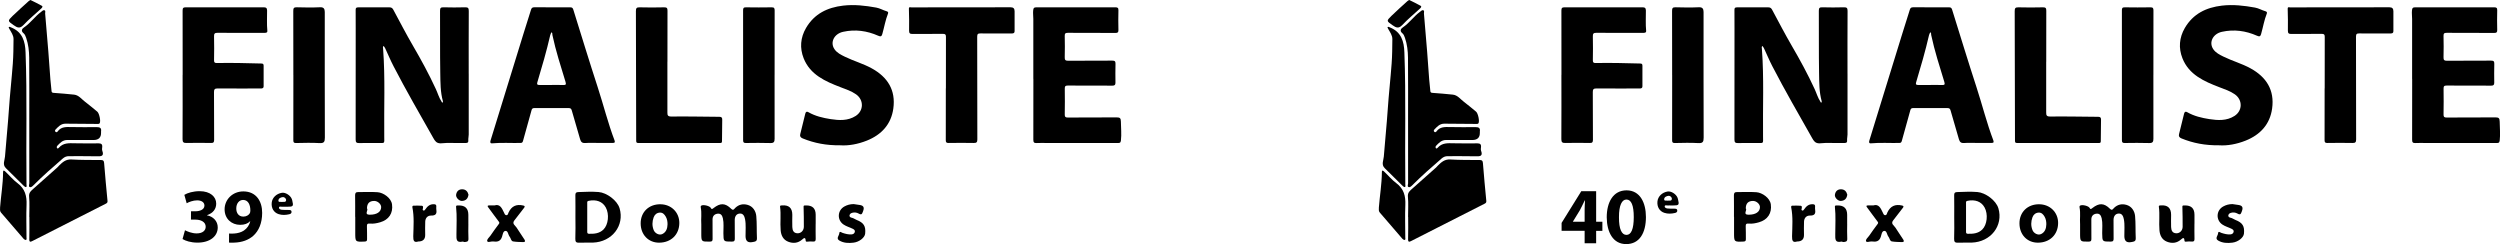 <?xml version="1.0" encoding="UTF-8"?><svg id="Calque_1" xmlns="http://www.w3.org/2000/svg" viewBox="0 0 1070.99 104.57"><path d="M200.8,31.61c0,8.68,0,17.37,0,26.05,0,.82-.24,1.64-.18,2.45.09,1.13-.53,1.16-1.37,1.15-2.58-.03-5.16.03-7.73-.03-.94-.02-1.85.2-2.81.18-1.76-.03-2.35-1-3.08-2.28-5.77-10.21-11.66-20.37-17.05-30.79-1.29-2.49-2.37-5.1-3.56-7.64-.17-.36-.43-.67-.65-1.01-.49.33-.28.84-.25,1.25.94,12.5.34,25.01.49,37.52.04,3.3.33,2.76-2.74,2.79-2.66.03-5.33-.05-7.98.04-1.25.04-1.53-.39-1.53-1.56.03-15.8.02-31.59.02-47.39,0-2.71.02-5.41-.02-8.12-.01-.81.26-1.07,1.08-1.07,4.49.03,8.98.03,13.47,0,.78,0,1.21.33,1.56.97,2.79,5.18,5.49,10.41,8.45,15.49,3.52,6.04,6.86,12.17,9.78,18.51.83,1.79,1.35,3.72,2.45,5.39.12.18.18.53.5.4.09-.04.14-.38.09-.55-1.1-3.93-1.06-7.99-1.13-12-.15-8.93-.04-17.86-.1-26.79,0-1.16.34-1.47,1.47-1.44,3.08.08,6.16.09,9.23,0,1.24-.03,1.62.26,1.61,1.56-.06,8.97-.03,17.95-.03,26.92Z"/><path d="M442.67,33.78c0-8.56,0-17.12,0-25.68,0-1.18-.18-2.33-.07-3.54.1-1.13.36-1.43,1.49-1.43,11.23.04,22.46.03,33.69,0,1,0,1.38.22,1.35,1.3-.08,2.81-.07,5.62,0,8.44.02,1-.31,1.24-1.27,1.24-6.78-.04-13.56,0-20.34-.05-1.09,0-1.42.26-1.39,1.37.08,3.02.07,6.04,0,9.06-.03,1.16.24,1.55,1.49,1.54,6.28-.07,12.56,0,18.84-.06,1.07,0,1.45.24,1.42,1.37-.08,2.69-.05,5.38-.02,8.06.01.96-.32,1.3-1.31,1.29-6.36-.04-12.73,0-19.09-.04-1.06,0-1.32.31-1.31,1.34.06,3.68.05,7.36-.01,11.04-.02,1.03.27,1.33,1.32,1.32,6.95-.05,13.89,0,20.84-.06,1.4-.01,1.88.26,1.89,1.79.02,2.71.34,5.4.01,8.13-.13,1.06-.59,1.05-1.35,1.05-10.11,0-20.21,0-30.32,0-1.48,0-2.96-.07-4.44.02-1.13.07-1.42-.37-1.41-1.43.03-8.68.02-17.37.02-26.05h0Z"/><path d="M359.94,62.24c-5.97.08-11.09-.92-16.04-2.93-.97-.39-1.31-.92-1.08-1.85.71-2.92,1.46-5.83,2.16-8.76.2-.84.66-1.04,1.34-.64,2.95,1.7,6.23,2.46,9.52,2.97,3.64.56,7.37.78,10.72-1.35,3.47-2.21,3.58-6.84.19-9.25-2.03-1.44-4.37-2.19-6.69-3.08-6.51-2.5-13.01-5.34-15.79-12.4-1.71-4.34-1.4-8.8,1.04-12.98,3.56-6.07,9.14-8.77,15.9-9.56,4.77-.55,9.45-.01,14.15.84,1.6.29,2.89,1.12,4.38,1.54.44.12.93.38.7.97-1.15,2.87-1.63,5.93-2.48,8.88-.3,1.05-.77,1.1-1.75.67-4.81-2.13-9.83-2.82-15.01-1.68-3.86.85-5.69,4.48-3.74,7.41,1.06,1.59,2.77,2.42,4.46,3.25,3.76,1.84,7.83,2.96,11.52,4.99,6.87,3.77,10.34,9.38,9.26,17.21-.93,6.76-5.06,11.24-11.34,13.75-3.85,1.54-7.88,2.26-11.43,2.01Z"/><path d="M78.25,32.08c0-9.18.02-18.36-.02-27.55,0-1.08.27-1.4,1.38-1.4,11.11.04,22.21.03,33.32,0,1.07,0,1.48.31,1.49,1.39.02,2.89-.17,5.78.11,8.67.09.92-.76.89-1.44.89-6.61,0-13.23.04-19.84-.03-1.32-.01-1.58.39-1.55,1.6.08,3.39.06,6.78,0,10.17-.01.93.28,1.2,1.2,1.18,3.12-.05,6.24-.05,9.36-.01,3.24.04,6.48.17,9.71.22.68.01.97.22.97.92-.02,2.9-.03,5.79,0,8.69.02,1.04-.57,1.09-1.36,1.09-6.12,0-12.23.03-18.35-.02-1.22,0-1.56.38-1.55,1.56.05,6.82.02,13.65.06,20.47,0,1.03-.3,1.35-1.34,1.33-3.49-.06-6.99-.09-10.48,0-1.3.03-1.72-.31-1.71-1.65.06-9.18.03-18.36.02-27.55Z"/><path d="M405.22,37.86c0-7.36-.02-14.72.02-22.08,0-.99-.29-1.28-1.27-1.27-4.37.04-8.73,0-13.1.04-1.09.01-1.43-.35-1.42-1.43.04-3.1.03-6.2-.08-9.29-.04-1.08.67-.65,1.06-.66,5.2-.03,10.39-.03,15.59-.03,8.94,0,17.88.03,26.82-.03,1.35,0,1.8.56,1.81,1.71.02,2.81-.03,5.62,0,8.43.01,1.04-.6,1.09-1.38,1.09-4.41-.01-8.81.03-13.22-.02-1.06-.01-1.42.23-1.42,1.36.04,14.68.02,29.35.06,44.03,0,1.19-.32,1.57-1.55,1.54-3.59-.08-7.19-.05-10.78,0-.94.01-1.19-.28-1.19-1.2.03-7.4.02-14.8.02-22.2,0,0,0,0,0,0Z"/><path d="M12.54,51.73c0-9.02.05-18.03-.03-27.05-.03-2.83-.36-5.68-1.28-8.4-.25-.73-.56-1.58-1.13-2.03-1.29-1.04-.61-1.98.19-2.51,2.79-1.86,4.65-4.69,7.32-6.65.47-.34.91-.91,1.49-.67.52.22.2.89.24,1.36.47,5.44.94,10.88,1.37,16.33.32,3.98.57,7.97.88,11.95.13,1.68.33,3.36.5,5.03.05.52.39.65.86.69,2.93.23,5.87.43,8.79.76,2.04.23,3.21,1.95,4.71,3.07,1.79,1.34,3.48,2.81,5.22,4.22.86.69,1.59,4.13,1.02,4.97-.19.29-.49.3-.86.29-4.57-.06-9.15-.04-13.72-.11-2-.03-3.14,1.29-4.34,2.54-.25.26-.29.6-.03.9.36.39.74.19.96-.11,1.49-2.08,3.66-1.92,5.85-1.88,3.62.06,7.24.07,10.86.03,1.33-.01,2.12.32,1.88,1.82-.03.16,0,.33,0,.5q.08,3.2-3.25,3.2c-3.74,0-7.49.01-11.23-.01-1.98-.01-3.15,1.3-4.34,2.56-.17.18-.2.71-.06.91.27.39.65.04.83-.17,1.85-2.12,4.31-1.95,6.78-1.89,3.41.07,6.82.06,10.23.03,1.1,0,1.64.38,1.54,1.53-.05.53-.15,1.13.02,1.6.88,2.41-.45,2.46-2.3,2.41-3.99-.11-7.99-.01-11.98-.05-1.07-.01-1.87.34-2.68,1.04-4.28,3.7-8.52,7.43-12.52,11.43-.44.44-1.01,1.01-1.59.76-.62-.27-.19-1.04-.19-1.58-.02-8.93-.01-17.87-.01-26.8,0,0-.02,0-.02,0Z"/><path d="M285.91,26.44c0,7.24,0,14.47,0,21.71,0,1.19.11,1.79,1.73,1.77,6.85-.09,13.71.08,20.57.12.95,0,1.21.4,1.19,1.28-.06,3.08-.09,6.17-.1,9.25,0,.71-.47.68-.92.69-11.64,0-23.29,0-34.93,0-.85,0-.91-.34-.91-1.16,0-18.44-.04-36.87-.12-55.31,0-1.27.27-1.69,1.62-1.65,3.49.1,6.99.08,10.48,0,1.2-.03,1.44.38,1.43,1.48-.04,7.28-.02,14.56-.02,21.83h0Z"/><path d="M331.83,32.02c0,9.14-.01,18.28.01,27.42,0,1.3-.31,1.89-1.82,1.84-3.49-.12-6.99-.06-10.48-.02-.92.01-1.19-.26-1.19-1.2.02-18.55.02-37.1-.01-55.65,0-.95.22-1.29,1.24-1.27,3.66.06,7.32.06,10.98,0,1.08-.02,1.31.35,1.3,1.35-.03,9.18-.02,18.36-.02,27.54h-.01Z"/><path d="M125.67,32.19c0-9.18.02-18.35-.03-27.53,0-1.15.23-1.57,1.48-1.54,3.32.09,6.66.14,9.97-.01,1.65-.08,2.01.71,2.04,2,.03,1.03,0,2.07,0,3.1,0,16.91-.03,33.81.04,50.72,0,1.8-.33,2.49-2.34,2.37-3.31-.21-6.65-.08-9.97-.03-.91.01-1.2-.21-1.2-1.18.04-9.3.02-18.6.02-27.9,0,0-.02,0-.02,0Z"/><path d="M12.54,92.91c0-2.89.2-5.8-.07-8.67-.17-1.81.92-2.56,1.93-3.47,3.36-3.04,6.77-6.02,10.16-9.03.27-.24.49-.54.75-.8,1.48-1.47,2.92-2.77,5.33-2.62,4.18.25,8.38.21,12.58.23,1.02,0,1.31.32,1.39,1.34.42,5.4.93,10.79,1.45,16.18.07.69-.23.94-.76,1.21-10.43,5.29-20.85,10.59-31.27,15.89-.96.49-1.53.71-1.48-.83.11-3.14.03-6.28.03-9.42-.01,0-.02,0-.04,0Z"/><path d="M10.95,22.44c.71,18.86.16,37.74.4,56.62,0,.38.25.96-.24,1.08-.27.07-.72-.33-1-.6-2.54-2.5-5.07-5.01-7.6-7.52-1.54-1.53-.49-3.31-.37-4.94.52-6.72,1.23-13.43,1.68-20.16.44-6.56,1.19-13.11,1.67-19.67.26-3.49.28-7,.31-10.5.01-1.62-.98-2.94-1.75-4.3-.15-.27-.39-.77-.31-.83.31-.26.63-.03,1,.12,4.91,1.96,6.06,6.03,6.21,10.71Z"/><path d="M300.42,95.83c-.16-2.03.27-4.52-.22-6.98-.06-.28-.05-.58.25-.77.86-.55,3.65.14,4.08,1.02.38.78.79.31,1.17.02,2.9-2.24,4.98-2.2,7.53.32.94.93,1.29.07,1.73-.36,1.55-1.49,3.35-1.89,5.37-1.3,2.13.61,3.45,2.54,3.66,4.76.29,3.15.13,6.3.28,9.44.07,1.52-.81,1.51-1.75,1.7-2.13.43-3.09-.37-3.13-2.48-.05-2.43.26-4.87-.21-7.28-.24-1.22-.74-2.5-2.18-2.44-1.56.06-2.24,1.27-2.24,2.77-.01,2.64-.02,5.29.03,7.93.02.91-.18,1.32-1.23,1.32-3.65,0-3.61.04-3.66-3.58-.03-2.14.26-4.28-.22-6.41-.3-1.33-.98-2.22-2.48-1.94-1.31.25-1.95,1.14-1.95,2.47,0,2.77-.02,5.54.02,8.31.01.85-.24,1.14-1.13,1.15-3.71.04-3.71.07-3.71-3.63v-4.03Z"/><path d="M.03,88.91c.39-5.05,1.26-10.06,1.29-15.15,0-1.22.75-.46,1.02-.21,1.72,1.61,3.24,3.49,5.12,4.88,3.27,2.41,4.07,5.55,3.91,9.37-.2,4.66-.02,9.34-.02,14.01,0,.34.2.86-.26.97-.28.06-.73-.2-.95-.45-3.26-3.75-6.48-7.52-9.72-11.28-.55-.64-.4-1.39-.39-2.13Z"/><path d="M349.42,95.86c0,2.15-.04,4.3.02,6.44.03.93-.27,1.26-1.2,1.18-.78-.06-1.59-.07-2.36.04-.51.07-.72-.06-.74-.51-.08-1.53-.78-1.03-1.45-.43-1.81,1.61-3.9,1.8-6.03.97-2.15-.83-3.05-2.73-3.23-4.87-.29-3.37.21-6.76-.26-10.13-.04-.29.08-.48.39-.52.12-.02.25-.02.37-.03q4.5-.4,4.49,4.05c0,1.74-.08,3.47,0,5.21.06,1.41.5,2.64,2.26,2.68,1.47.03,2.68-1.2,2.68-2.8,0-2.85-.02-5.7-.11-8.54-.02-.51.16-.55.52-.58.17-.01.33,0,.5-.01q4.17-.09,4.16,4.01c0,1.28,0,2.56,0,3.84h.02Z"/><path d="M211.82,88.01c2.31-.76,3.17,1.11,4.05,2.97.24.51.41,1.21,1.11,1.2.65-.01.68-.71.9-1.18,1.28-2.7,3.33-3.65,6.29-2.96.71.16.77.47.32,1.03-1.4,1.78-2.79,3.58-4.16,5.38-1.09,1.43.4,2.13.97,3.04,1.1,1.76,2.31,3.45,3.42,5.2.36.57.25,1.07-.59,1.02-1.44-.07-2.91-.04-4.32-.29-.93-.16-.93-1.36-1.47-2.01-.67-.81-.67-2.5-1.73-2.5-1.13,0-1.24,1.63-1.56,2.57-.68,2.01-2.12,2.2-3.82,1.96-.87-.12-2.16.6-2.47-.08-.35-.76.77-1.58,1.3-2.35,1.16-1.69,2.35-3.36,3.59-4.99.35-.45.36-.66.01-1.12-1.55-2.02-3.02-4.09-4.54-6.13-.37-.5-.27-.75.35-.77.66-.02,1.33,0,2.35,0Z"/><path d="M365.64,87.42c.77.12,1.55.25,2.32.34,1.75.2,2.53.81,1.76,2.78-.44,1.13-.58,1.68-1.87.95-.8-.45-1.77-.61-2.76-.33-.62.18-1.06.49-1.16,1.12-.1.66.56.92.93.99.8.15,1.38.67,2.09.94,3.1,1.21,4,2.67,3.68,5.88-.17,1.71-2.51,3.56-4.96,3.86-2.11.26-4.22.2-6.09-.9-1.53-.9-.1-2.09-.03-3.11.07-1.13.93-.33,1.38-.18,1.27.41,2.54.76,3.89.65.69-.05,1.21-.39,1.38-1.06.18-.7-.35-1.07-.87-1.33-1.32-.66-2.76-1.01-4.01-1.87-2.78-1.94-2.61-5.99.38-7.68,1.22-.69,2.52-1.02,3.94-1.04Z"/><path d="M179.14,103.47c-1.7.5-2.15-.23-2.1-2.26.1-4.14.45-8.31-.38-12.42-.06-.32.1-.66.39-.67,1.24-.04,2.48-.08,3.71.03.57.05.5.66.42,1.12-.06.31-.27.68.14.88.45.21.7-.17.9-.47.9-1.32,1.96-2.28,3.72-2.19.69.04,1,.25.97.94-.02.49-.06,1,.02,1.48.29,1.81-.42,2.47-2.28,2.44-1.47-.02-2.4,1.04-2.48,2.51-.1,1.93-.03,3.88-.02,5.82q.01,2.79-3.02,2.78Z"/><path d="M13.06,0c1.71.86,3.35,1.61,4.91,2.51.48.28.05.81-.3,1.13-2.56,2.35-5.25,4.58-7.63,7.09-1.58,1.67-2.68,1.11-4.17.06-2.59-1.82-2.69-1.8-.41-4.03C7.68,4.62,10,2.57,12.28.49c.23-.21.53-.34.78-.49Z"/><path d="M200.65,95.99c0,2.06-.09,4.13.03,6.19.09,1.45-.82,1.45-1.77,1.5-.23.01-.49-.23-.71-.18-2.87.63-2.66-1.17-2.66-3.09,0-3.91.27-7.83-.15-11.73-.05-.42.07-.63.49-.66.21-.01.41-.01.62-.01q4.14-.07,4.14,4.03c0,1.32,0,2.64,0,3.96h0Z"/><path d="M200.7,83.39c-.23,1.71-1.14,2.6-2.77,2.69-1.22.07-2.72-1.42-2.53-2.67.21-1.39,1.08-2.34,2.59-2.32,1.54.01,2.37.94,2.71,2.3Z"/><path d="M263.31,60.26c-2.86-7.51-4.78-15.31-7.27-22.94-3.6-11.04-6.99-22.15-10.45-33.24-.23-.74-.6-.95-1.34-.94-5.12.02-10.23.02-15.35-.02-.8,0-1.17.26-1.4,1.01-1.05,3.42-2.16,6.82-3.22,10.24-4.72,15.28-9.42,30.56-14.13,45.83-.2.66-.18,1.28.67,1.2,4.07-.37,8.14-.07,12.21-.16.59-.01.86-.25,1.02-.84,1.2-4.4,2.47-8.78,3.66-13.18.19-.71.52-.92,1.21-.92,4.91.02,9.82.03,14.72,0,.83,0,1.12.31,1.33,1.09,1.15,4.1,2.39,8.18,3.56,12.28.35,1.21.96,1.72,2.31,1.6,1.78-.15,3.57-.04,5.36-.04h0c2.08,0,4.16,0,6.24,0,.69,0,1.19-.1.85-.99ZM241.27,36.42c-1.66-.06-3.32-.02-4.98-.02-1.74,0-3.49,0-5.23,0-.76,0-1.16-.18-.88-1.11,2.01-6.71,3.98-13.42,5.54-20.25.1-.42.35-.81.52-1.22.51.25.32.78.4,1.16,1.45,6.82,3.6,13.44,5.63,20.1.34,1.13.11,1.38-.99,1.34Z"/><path d="M265.42,89.21c-.98-3.32-5.48-6.68-9-6.95-2.9-.23-5.78-.07-8.66.02-.97.03-1.29.37-1.27,1.33.05,3.18.02,6.36.02,9.55,0,3.02.09,6.04-.04,9.05-.06,1.45.39,1.84,1.79,1.76,1.9-.11,3.82.02,5.73-.04,8.19-.27,13.63-7.28,11.44-14.71ZM258.51,98.34c-1.76,1.7-3.97,1.88-6.25,1.81-.73-.02-.69-.57-.69-1.08,0-1.98,0-3.96,0-5.95,0-2.02,0-4.05,0-6.07,0-.43-.12-.87.58-1.01,3.3-.69,5.95.29,7.35,2.81,1.6,2.88,1.12,7.44-.99,9.49Z"/><path d="M167.94,87.54c-.37-2.73-3.68-5.02-6.2-5.2-2.75-.2-5.52-.02-8.28-.06-1.04-.01-1.35.42-1.33,1.42.05,3.06.02,6.11.02,9.17.01,0,.02,0,.04,0,0,2.27,0,4.55,0,6.82,0,3.98,0,3.96,4.06,3.79.77-.03,1.01-.3,1-1.03-.04-1.82.04-3.64-.06-5.45-.06-1.04.32-1.31,1.27-1.22,1.51.15,2.98-.14,4.42-.56,3.71-1.07,5.58-3.9,5.06-7.69ZM158.45,91.99c-2.72,0-.46-2.07-1.24-2.68q.02-3.25,3.13-3.23c1.45,0,2.95,1.35,2.95,2.63,0,2.06-1.84,3.27-4.85,3.27Z"/><path d="M282.88,87.5c-4.95-.02-8.43,3.36-8.42,8.19,0,4.81,3.29,8.27,7.87,8.27,5.12,0,8.67-3.44,8.69-8.43.02-4.56-3.48-8.01-8.13-8.02ZM283.71,100.27c-1.26.63-3.1-.26-3.67-1.69-.72-1.8-.68-3.63-.03-5.44.43-1.18,1.3-1.95,2.57-2.06,1.28-.11,2.06.72,2.64,1.74.57.99.75,2.09.75,3.23-.04,1.78-.53,3.38-2.26,4.23Z"/><path d="M120.8,88.58c.45-.06.91-.01,1.37-.01.29,0,.58,0,.87,0,2.61,0,2.77-.2,2.14-2.78-.05-.2-.12-.39-.19-.58-.64-1.57-2.73-2.86-4.23-2.62-2.38.39-4.15,2.12-4.36,4.26-.23,2.33.9,4.21,2.96,4.88,1.5.49,3.02.41,4.53.06.58-.13,1.04-.4,1.01-1.06-.03-.75-.62-.76-1.18-.78-1-.02-2,.03-2.98-.08-.55-.06-1.32-.31-1.22-.99.09-.61.83-.26,1.28-.31ZM119.27,85.9c.03-.97,1.06-1.38,1.87-1.46.75-.07,1.5.62,1.42,1.36-.11,1.03-1.16.54-1.8.72-.55-.15-1.52.27-1.49-.62Z"/><path d="M79.26,98.65c.88.46,2.91,1.33,4.94,1.34,2.59.01,3.91-1.23,3.92-2.83.01-2.1-2.08-3.06-4.28-3.07h-2.03s.02-3.58.02-3.58h1.93c1.67-.01,3.81-.62,3.82-2.43,0-1.28-1.04-2.24-3.14-2.25-1.74,0-3.58.74-4.47,1.25l-1-3.61c1.28-.81,3.84-1.59,6.6-1.57,4.56.02,7.07,2.43,7.05,5.35-.01,2.26-1.3,4.03-3.93,4.93v.07c2.55.47,4.61,2.42,4.59,5.21-.02,3.77-3.35,6.51-8.76,6.48-2.75-.01-5.08-.75-6.32-1.54l1.04-3.73Z"/><path d="M98.14,100.03c.62.07,1.18.07,2.16.01,1.51-.09,3.05-.51,4.2-1.29,1.38-.94,2.31-2.32,2.71-3.92l-.1-.03c-.96.98-2.34,1.53-4.27,1.52-3.61-.02-6.64-2.56-6.62-6.69s3.39-7.65,8.07-7.63c5.48.03,8.04,4.24,8.02,9.22-.02,4.43-1.45,7.66-3.79,9.78-2.04,1.82-4.83,2.83-8.15,2.94-.85.06-1.71.02-2.26-.01l.02-3.9ZM101.22,89.36c0,1.84.97,3.41,3,3.43,1.34,0,2.3-.64,2.76-1.39.17-.29.27-.62.27-1.24.01-2.26-.83-4.5-3.09-4.51-1.7,0-2.96,1.49-2.94,3.72Z"/><path d="M791.47,31.61c0,8.68,0,17.37,0,26.05,0,.82-.24,1.64-.18,2.45.09,1.13-.53,1.16-1.37,1.15-2.58-.03-5.16.03-7.73-.03-.94-.02-1.85.2-2.81.18-1.76-.03-2.35-1-3.08-2.28-5.77-10.21-11.66-20.37-17.05-30.79-1.29-2.49-2.37-5.1-3.56-7.64-.17-.36-.43-.67-.65-1.01-.49.33-.28.84-.25,1.25.94,12.5.34,25.01.49,37.52.04,3.3.33,2.76-2.74,2.79-2.66.03-5.33-.05-7.98.04-1.25.04-1.53-.39-1.53-1.56.03-15.8.02-31.59.02-47.39,0-2.71.02-5.41-.02-8.12-.01-.81.26-1.07,1.08-1.07,4.49.03,8.98.03,13.47,0,.78,0,1.21.33,1.56.97,2.79,5.18,5.49,10.41,8.45,15.49,3.52,6.04,6.86,12.17,9.78,18.51.83,1.79,1.35,3.72,2.45,5.39.12.18.18.53.5.4.09-.04.14-.38.09-.55-1.1-3.93-1.06-7.99-1.13-12-.15-8.93-.04-17.86-.1-26.79,0-1.16.34-1.47,1.47-1.44,3.08.08,6.16.09,9.23,0,1.24-.03,1.62.26,1.61,1.56-.06,8.97-.03,17.95-.03,26.92Z"/><path d="M1033.34,33.78c0-8.56,0-17.12,0-25.68,0-1.18-.18-2.33-.07-3.54.1-1.13.36-1.43,1.49-1.43,11.23.04,22.46.03,33.69,0,1,0,1.38.22,1.35,1.3-.08,2.81-.07,5.62,0,8.44.02,1-.31,1.24-1.27,1.24-6.78-.04-13.56,0-20.34-.05-1.09,0-1.42.26-1.39,1.37.08,3.02.07,6.04,0,9.06-.03,1.16.24,1.55,1.49,1.54,6.28-.07,12.56,0,18.84-.06,1.07,0,1.45.24,1.42,1.37-.08,2.69-.05,5.38-.02,8.06.01.96-.32,1.3-1.31,1.29-6.36-.04-12.73,0-19.09-.04-1.06,0-1.32.31-1.31,1.34.06,3.68.05,7.36-.01,11.04-.02,1.03.27,1.33,1.32,1.32,6.95-.05,13.89,0,20.84-.06,1.4-.01,1.88.26,1.89,1.79.02,2.71.34,5.4.01,8.13-.13,1.06-.59,1.05-1.35,1.05-10.11,0-20.21,0-30.32,0-1.48,0-2.96-.07-4.44.02-1.13.07-1.42-.37-1.41-1.43.03-8.68.02-17.37.02-26.05h0Z"/><path d="M950.61,62.24c-5.97.08-11.09-.92-16.04-2.93-.97-.39-1.31-.92-1.08-1.85.71-2.92,1.46-5.83,2.16-8.76.2-.84.66-1.04,1.34-.64,2.95,1.7,6.23,2.46,9.52,2.97,3.64.56,7.37.78,10.72-1.35,3.47-2.21,3.58-6.84.19-9.25-2.03-1.44-4.37-2.19-6.69-3.08-6.51-2.5-13.01-5.34-15.79-12.4-1.71-4.34-1.4-8.8,1.04-12.98,3.56-6.07,9.14-8.77,15.9-9.56,4.77-.55,9.45-.01,14.15.84,1.6.29,2.89,1.12,4.38,1.54.44.12.93.38.7.97-1.15,2.87-1.63,5.93-2.48,8.88-.3,1.05-.77,1.1-1.75.67-4.81-2.13-9.83-2.82-15.01-1.68-3.86.85-5.69,4.48-3.74,7.41,1.06,1.59,2.77,2.42,4.46,3.25,3.76,1.84,7.83,2.96,11.52,4.99,6.87,3.77,10.34,9.38,9.26,17.21-.93,6.76-5.06,11.24-11.34,13.75-3.85,1.54-7.88,2.26-11.43,2.01Z"/><path d="M668.92,32.08c0-9.18.02-18.36-.02-27.55,0-1.08.27-1.4,1.38-1.4,11.11.04,22.21.03,33.32,0,1.07,0,1.48.31,1.49,1.39.02,2.89-.17,5.78.11,8.67.09.92-.76.89-1.44.89-6.61,0-13.23.04-19.84-.03-1.32-.01-1.58.39-1.55,1.6.08,3.39.06,6.78,0,10.17-.01.93.28,1.2,1.2,1.18,3.12-.05,6.24-.05,9.36-.01,3.24.04,6.48.17,9.71.22.68.01.97.22.97.92-.02,2.9-.03,5.79,0,8.69.02,1.04-.57,1.09-1.36,1.09-6.12,0-12.23.03-18.35-.02-1.22,0-1.56.38-1.55,1.56.05,6.82.02,13.65.06,20.47,0,1.03-.3,1.35-1.34,1.33-3.49-.06-6.99-.09-10.48,0-1.3.03-1.72-.31-1.71-1.65.06-9.18.03-18.36.02-27.55Z"/><path d="M995.89,37.86c0-7.36-.02-14.72.02-22.08,0-.99-.29-1.28-1.27-1.27-4.37.04-8.73,0-13.1.04-1.09.01-1.43-.35-1.42-1.43.04-3.1.03-6.2-.08-9.29-.04-1.08.67-.65,1.06-.66,5.2-.03,10.39-.03,15.59-.03,8.94,0,17.88.03,26.82-.03,1.35,0,1.8.56,1.81,1.71.02,2.81-.03,5.62,0,8.43.01,1.04-.6,1.09-1.38,1.09-4.41-.01-8.81.03-13.22-.02-1.06-.01-1.42.23-1.42,1.36.04,14.68.02,29.35.06,44.03,0,1.19-.32,1.57-1.55,1.54-3.59-.08-7.19-.05-10.78,0-.94.01-1.19-.28-1.19-1.2.03-7.4.02-14.8.02-22.2,0,0,0,0,0,0Z"/><path d="M603.21,51.73c0-9.02.05-18.03-.03-27.05-.03-2.83-.36-5.68-1.28-8.4-.25-.73-.56-1.58-1.13-2.03-1.29-1.04-.61-1.98.19-2.51,2.79-1.86,4.65-4.69,7.32-6.65.47-.34.91-.91,1.49-.67.52.22.2.89.24,1.36.47,5.44.94,10.88,1.37,16.33.32,3.98.57,7.97.88,11.95.13,1.68.33,3.36.5,5.03.05.52.39.65.86.69,2.93.23,5.87.43,8.79.76,2.04.23,3.21,1.95,4.71,3.07,1.79,1.34,3.48,2.81,5.22,4.22.86.69,1.59,4.13,1.02,4.97-.19.29-.49.3-.86.29-4.57-.06-9.15-.04-13.72-.11-2-.03-3.14,1.29-4.34,2.54-.25.26-.29.6-.03.9.36.39.74.19.96-.11,1.49-2.08,3.66-1.92,5.85-1.88,3.62.06,7.24.07,10.86.03,1.33-.01,2.12.32,1.88,1.82-.03.16,0,.33,0,.5q.08,3.2-3.25,3.2c-3.74,0-7.49.01-11.23-.01-1.98-.01-3.15,1.3-4.34,2.56-.17.18-.2.71-.06.91.27.39.65.04.83-.17,1.85-2.12,4.31-1.95,6.78-1.89,3.41.07,6.82.06,10.23.03,1.1,0,1.64.38,1.54,1.53-.05.53-.15,1.13.02,1.6.88,2.41-.45,2.46-2.3,2.41-3.99-.11-7.99-.01-11.98-.05-1.07-.01-1.87.34-2.68,1.04-4.28,3.7-8.52,7.43-12.52,11.43-.44.44-1.01,1.01-1.59.76-.62-.27-.19-1.04-.19-1.58-.02-8.93-.01-17.87-.01-26.8,0,0-.02,0-.02,0Z"/><path d="M876.58,26.44c0,7.24,0,14.47,0,21.71,0,1.19.11,1.79,1.73,1.77,6.85-.09,13.71.08,20.57.12.95,0,1.21.4,1.19,1.28-.06,3.08-.09,6.17-.1,9.25,0,.71-.47.68-.92.69-11.64,0-23.29,0-34.93,0-.85,0-.91-.34-.91-1.16,0-18.44-.04-36.87-.12-55.31,0-1.27.27-1.69,1.62-1.65,3.49.1,6.99.08,10.48,0,1.2-.03,1.44.38,1.43,1.48-.04,7.28-.02,14.56-.02,21.83h0Z"/><path d="M922.5,32.02c0,9.14-.01,18.28.01,27.42,0,1.3-.31,1.89-1.82,1.84-3.49-.12-6.99-.06-10.48-.02-.92.01-1.19-.26-1.19-1.2.02-18.55.02-37.1-.01-55.65,0-.95.22-1.29,1.24-1.27,3.66.06,7.32.06,10.98,0,1.08-.02,1.31.35,1.3,1.35-.03,9.18-.02,18.36-.02,27.54h-.01Z"/><path d="M716.34,32.19c0-9.18.02-18.35-.03-27.53,0-1.15.23-1.57,1.48-1.54,3.32.09,6.66.14,9.97-.01,1.65-.08,2.01.71,2.04,2,.03,1.03,0,2.07,0,3.1,0,16.91-.03,33.81.04,50.72,0,1.8-.33,2.49-2.34,2.37-3.31-.21-6.65-.08-9.97-.03-.91.01-1.2-.21-1.2-1.18.04-9.3.02-18.6.02-27.9,0,0-.02,0-.02,0Z"/><path d="M603.21,92.91c0-2.89.2-5.8-.07-8.67-.17-1.81.92-2.56,1.93-3.47,3.36-3.04,6.77-6.02,10.16-9.03.27-.24.49-.54.75-.8,1.48-1.47,2.92-2.77,5.33-2.62,4.18.25,8.38.21,12.58.23,1.02,0,1.31.32,1.39,1.34.42,5.4.93,10.79,1.45,16.18.07.69-.23.94-.76,1.21-10.43,5.29-20.85,10.59-31.27,15.89-.96.49-1.53.71-1.48-.83.11-3.14.03-6.28.03-9.42-.01,0-.02,0-.04,0Z"/><path d="M601.63,22.44c.71,18.86.16,37.74.4,56.62,0,.38.25.96-.24,1.08-.27.07-.72-.33-1-.6-2.54-2.5-5.07-5.01-7.6-7.52-1.54-1.53-.49-3.31-.37-4.94.52-6.72,1.23-13.43,1.68-20.16.44-6.56,1.19-13.11,1.67-19.67.26-3.49.28-7,.31-10.5.01-1.62-.98-2.94-1.75-4.3-.15-.27-.39-.77-.31-.83.31-.26.63-.03,1,.12,4.91,1.96,6.06,6.03,6.21,10.71Z"/><path d="M891.09,95.83c-.16-2.03.27-4.52-.22-6.98-.06-.28-.05-.58.25-.77.86-.55,3.65.14,4.08,1.02.38.78.79.31,1.17.02,2.9-2.24,4.98-2.2,7.53.32.94.93,1.29.07,1.73-.36,1.55-1.49,3.35-1.89,5.37-1.3,2.13.61,3.45,2.54,3.66,4.76.29,3.15.13,6.3.28,9.44.07,1.52-.81,1.51-1.75,1.7-2.13.43-3.09-.37-3.13-2.48-.05-2.43.26-4.87-.21-7.28-.24-1.22-.74-2.5-2.18-2.44-1.56.06-2.24,1.27-2.24,2.77-.01,2.64-.02,5.29.03,7.93.02.91-.18,1.32-1.23,1.32-3.65,0-3.61.04-3.66-3.58-.03-2.14.26-4.28-.22-6.41-.3-1.33-.98-2.22-2.48-1.94-1.31.25-1.95,1.14-1.95,2.47,0,2.77-.02,5.54.02,8.31.01.85-.24,1.14-1.13,1.15-3.71.04-3.71.07-3.71-3.63v-4.03Z"/><path d="M590.7,88.91c.39-5.05,1.26-10.06,1.29-15.15,0-1.22.75-.46,1.02-.21,1.72,1.61,3.24,3.49,5.12,4.88,3.27,2.41,4.07,5.55,3.91,9.37-.2,4.66-.02,9.34-.02,14.01,0,.34.2.86-.26.97-.28.06-.73-.2-.95-.45-3.26-3.75-6.48-7.52-9.72-11.28-.55-.64-.4-1.39-.39-2.13Z"/><path d="M940.09,95.86c0,2.15-.04,4.3.02,6.44.03.93-.27,1.26-1.2,1.18-.78-.06-1.59-.07-2.36.04-.51.07-.72-.06-.74-.51-.08-1.53-.78-1.03-1.45-.43-1.81,1.61-3.9,1.8-6.03.97-2.15-.83-3.05-2.73-3.23-4.87-.29-3.37.21-6.76-.26-10.13-.04-.29.08-.48.39-.52.12-.02.25-.02.37-.03q4.5-.4,4.49,4.05c0,1.74-.08,3.47,0,5.21.06,1.41.5,2.64,2.26,2.68,1.47.03,2.68-1.2,2.68-2.8,0-2.85-.02-5.7-.11-8.54-.02-.51.16-.55.52-.58.17-.01.33,0,.5-.01q4.17-.09,4.16,4.01c0,1.28,0,2.56,0,3.84h.02Z"/><path d="M802.49,88.01c2.31-.76,3.17,1.11,4.05,2.97.24.51.41,1.21,1.11,1.2.65-.01.68-.71.9-1.18,1.28-2.7,3.33-3.65,6.29-2.96.71.16.77.47.32,1.03-1.4,1.78-2.79,3.58-4.16,5.38-1.09,1.43.4,2.13.97,3.04,1.1,1.76,2.31,3.45,3.42,5.2.36.57.25,1.07-.59,1.02-1.44-.07-2.91-.04-4.32-.29-.93-.16-.93-1.36-1.47-2.01-.67-.81-.67-2.5-1.73-2.5-1.13,0-1.24,1.63-1.56,2.57-.68,2.01-2.12,2.2-3.82,1.96-.87-.12-2.16.6-2.47-.08-.35-.76.77-1.58,1.3-2.35,1.16-1.69,2.35-3.36,3.59-4.99.35-.45.36-.66.01-1.12-1.55-2.02-3.02-4.09-4.54-6.13-.37-.5-.27-.75.35-.77.66-.02,1.33,0,2.35,0Z"/><path d="M956.31,87.42c.77.12,1.55.25,2.32.34,1.75.2,2.53.81,1.76,2.78-.44,1.13-.58,1.68-1.87.95-.8-.45-1.77-.61-2.76-.33-.62.18-1.06.49-1.16,1.12-.1.66.56.92.93.99.8.15,1.38.67,2.09.94,3.1,1.21,4,2.67,3.68,5.88-.17,1.71-2.51,3.56-4.96,3.86-2.11.26-4.22.2-6.09-.9-1.53-.9-.1-2.09-.03-3.11.07-1.13.93-.33,1.38-.18,1.27.41,2.54.76,3.89.65.69-.05,1.21-.39,1.38-1.06.18-.7-.35-1.07-.87-1.33-1.32-.66-2.76-1.01-4.01-1.87-2.78-1.94-2.61-5.99.38-7.68,1.22-.69,2.52-1.02,3.94-1.04Z"/><path d="M769.81,103.47c-1.7.5-2.15-.23-2.1-2.26.1-4.14.45-8.31-.38-12.42-.06-.32.1-.66.39-.67,1.24-.04,2.48-.08,3.71.03.57.05.5.66.42,1.12-.06.31-.27.68.14.88.45.21.7-.17.9-.47.9-1.32,1.96-2.28,3.72-2.19.69.04,1,.25.97.94-.02.49-.06,1,.02,1.48.29,1.81-.42,2.47-2.28,2.44-1.47-.02-2.4,1.04-2.48,2.51-.1,1.93-.03,3.88-.02,5.82q.01,2.79-3.02,2.78Z"/><path d="M603.73,0c1.71.86,3.35,1.61,4.91,2.51.48.28.05.81-.3,1.13-2.56,2.35-5.25,4.58-7.63,7.09-1.58,1.67-2.68,1.11-4.17.06-2.59-1.82-2.69-1.8-.41-4.03,2.21-2.16,4.53-4.21,6.82-6.29.23-.21.53-.34.78-.49Z"/><path d="M791.33,95.99c0,2.06-.09,4.13.03,6.19.09,1.45-.82,1.45-1.77,1.5-.23.01-.49-.23-.71-.18-2.87.63-2.66-1.17-2.66-3.09,0-3.91.27-7.83-.15-11.73-.05-.42.07-.63.49-.66.21-.01.41-.01.62-.01q4.14-.07,4.14,4.03c0,1.32,0,2.64,0,3.96h0Z"/><path d="M791.37,83.39c-.23,1.71-1.14,2.6-2.77,2.69-1.22.07-2.72-1.42-2.53-2.67.21-1.39,1.08-2.34,2.59-2.32,1.54.01,2.37.94,2.71,2.3Z"/><path d="M853.98,60.26c-2.86-7.51-4.78-15.31-7.27-22.94-3.6-11.04-6.99-22.15-10.45-33.24-.23-.74-.6-.95-1.34-.94-5.12.02-10.23.02-15.35-.02-.8,0-1.17.26-1.4,1.01-1.05,3.42-2.16,6.82-3.22,10.24-4.72,15.28-9.42,30.56-14.13,45.83-.2.66-.18,1.28.67,1.2,4.07-.37,8.14-.07,12.21-.16.59-.01.86-.25,1.02-.84,1.2-4.4,2.47-8.78,3.66-13.18.19-.71.52-.92,1.21-.92,4.91.02,9.82.03,14.72,0,.83,0,1.12.31,1.33,1.09,1.15,4.1,2.39,8.18,3.56,12.28.35,1.21.96,1.72,2.31,1.6,1.78-.15,3.57-.04,5.36-.04h0c2.08,0,4.16,0,6.24,0,.69,0,1.19-.1.85-.99ZM831.94,36.42c-1.66-.06-3.32-.02-4.98-.02-1.74,0-3.49,0-5.23,0-.76,0-1.16-.18-.88-1.11,2.01-6.71,3.98-13.42,5.54-20.25.1-.42.35-.81.52-1.22.51.25.32.78.4,1.16,1.45,6.82,3.6,13.44,5.63,20.1.34,1.13.11,1.38-.99,1.34Z"/><path d="M856.09,89.21c-.98-3.32-5.48-6.68-9-6.95-2.9-.23-5.78-.07-8.66.02-.97.03-1.29.37-1.27,1.33.05,3.18.02,6.36.02,9.55,0,3.02.09,6.04-.04,9.05-.06,1.45.39,1.84,1.79,1.76,1.9-.11,3.82.02,5.73-.04,8.19-.27,13.63-7.28,11.44-14.71ZM849.18,98.34c-1.76,1.7-3.97,1.88-6.25,1.81-.73-.02-.69-.57-.69-1.08,0-1.98,0-3.96,0-5.95,0-2.02,0-4.05,0-6.07,0-.43-.12-.87.58-1.01,3.3-.69,5.95.29,7.35,2.81,1.6,2.88,1.12,7.44-.99,9.49Z"/><path d="M758.61,87.54c-.37-2.73-3.68-5.02-6.2-5.2-2.75-.2-5.52-.02-8.28-.06-1.04-.01-1.35.42-1.33,1.42.05,3.06.02,6.11.02,9.17.01,0,.02,0,.04,0,0,2.27,0,4.55,0,6.82,0,3.98,0,3.96,4.06,3.79.77-.03,1.01-.3,1-1.03-.04-1.82.04-3.64-.06-5.45-.06-1.04.32-1.31,1.27-1.22,1.51.15,2.98-.14,4.42-.56,3.71-1.07,5.58-3.9,5.06-7.69ZM749.12,91.99c-2.72,0-.46-2.07-1.24-2.68q.02-3.25,3.13-3.23c1.45,0,2.95,1.35,2.95,2.63,0,2.06-1.84,3.27-4.85,3.27Z"/><path d="M873.55,87.5c-4.95-.02-8.43,3.36-8.42,8.19,0,4.81,3.29,8.27,7.87,8.27,5.12,0,8.67-3.44,8.69-8.43.02-4.56-3.48-8.01-8.13-8.02ZM874.38,100.27c-1.26.63-3.1-.26-3.67-1.69-.72-1.8-.68-3.63-.03-5.44.43-1.18,1.3-1.95,2.57-2.06,1.28-.11,2.06.72,2.64,1.74.57.99.75,2.09.75,3.23-.04,1.78-.53,3.38-2.26,4.23Z"/><path d="M714.44,88.03c.45-.06.91-.01,1.37-.01.29,0,.58,0,.87,0,2.61,0,2.77-.2,2.14-2.78-.05-.2-.12-.39-.19-.58-.64-1.57-2.73-2.86-4.23-2.62-2.38.39-4.15,2.12-4.36,4.26-.23,2.33.9,4.21,2.96,4.88,1.5.49,3.02.41,4.53.06.58-.13,1.04-.4,1.01-1.06-.03-.75-.62-.76-1.18-.78-1-.02-2,.03-2.98-.08-.55-.06-1.32-.31-1.22-.99.09-.61.83-.26,1.28-.31ZM712.92,85.35c.03-.97,1.06-1.38,1.87-1.46.75-.07,1.5.62,1.42,1.36-.11,1.03-1.16.54-1.8.72-.55-.15-1.52.27-1.49-.62Z"/><path d="M678.85,104.19v-5.31h-9.87v-3.39l8.43-13.57h6.37v13.06h2.67v3.91h-2.67v5.31h-4.93ZM678.85,94.97v-4.93c0-1.34.07-2.71.17-4.15h-.14c-.72,1.44-1.3,2.74-2.06,4.15l-2.98,4.87v.07h5Z"/><path d="M705.11,92.95c0,6.89-2.78,11.62-8.46,11.62s-8.29-5.17-8.33-11.48c0-6.44,2.74-11.55,8.5-11.55s8.29,5.31,8.29,11.41ZM693.56,93.09c-.03,5.11,1.2,7.54,3.22,7.54s3.12-2.54,3.12-7.61-1.06-7.54-3.15-7.54c-1.92,0-3.22,2.43-3.19,7.61Z"/></svg>